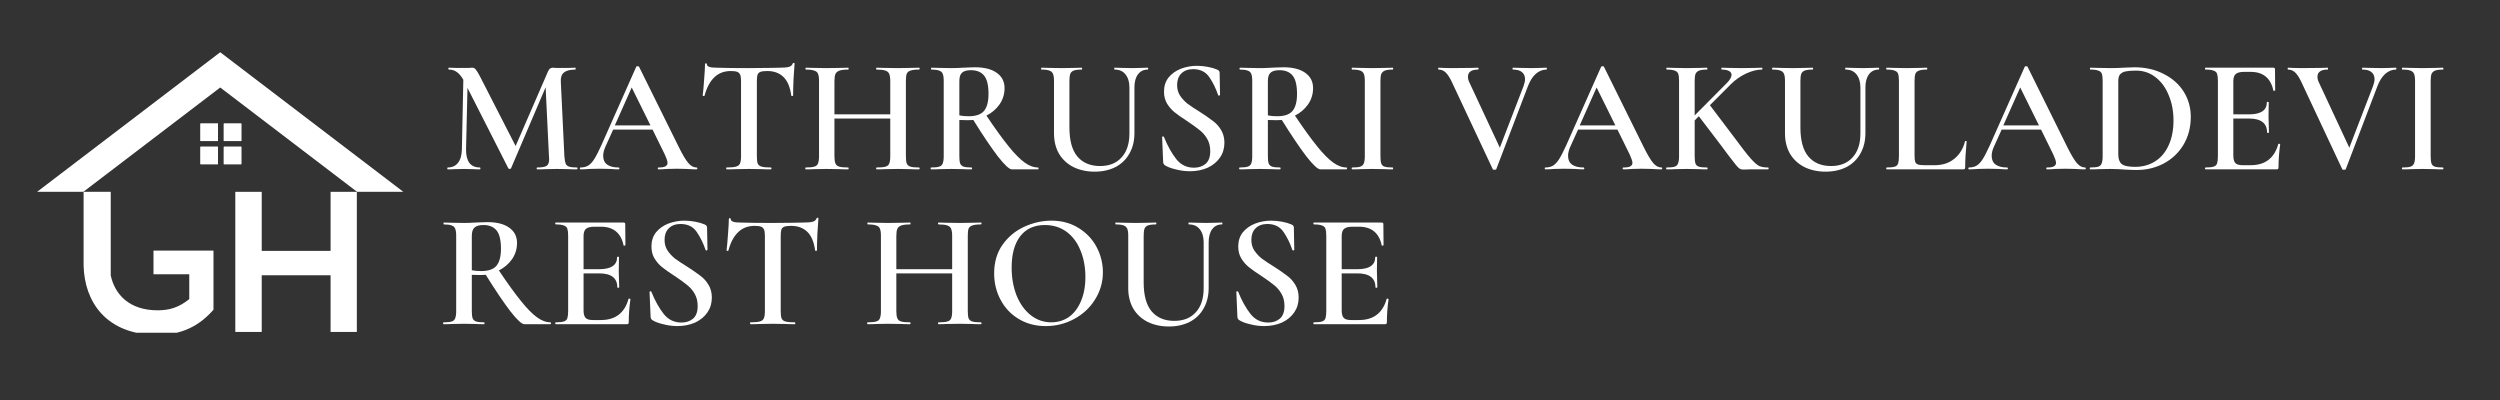 <svg xmlns="http://www.w3.org/2000/svg" xmlns:xlink="http://www.w3.org/1999/xlink" width="250" zoomAndPan="magnify" viewBox="0 0 187.5 30" height="40" preserveAspectRatio="xMidYMid meet" version="1.0"><rect x="0" y="0" width="187.5" height="30" fill="#333333" stroke="none"/><defs><g/><clipPath id="71856b63fc"><path d="M 2.781 3.906 L 30.363 3.906 L 30.363 15 L 2.781 15 Z M 2.781 3.906 " clip-rule="nonzero"/></clipPath><clipPath id="a78479e4a1"><path d="M 17 14 L 27 14 L 27 24.953 L 17 24.953 Z M 17 14 " clip-rule="nonzero"/></clipPath><clipPath id="6f3f33d0dc"><path d="M 6 14 L 17 14 L 17 24.953 L 6 24.953 Z M 6 14 " clip-rule="nonzero"/></clipPath></defs><g fill="#ffffff" fill-opacity="1"><g transform="translate(33.203, 12.702)"><g><path d="M 10.078 -0.141 C 10.098 -0.141 10.109 -0.113 10.109 -0.062 C 10.109 -0.02 10.098 0 10.078 0 C 9.805 0 9.594 -0.004 9.438 -0.016 L 8.547 -0.031 L 7.703 -0.016 C 7.555 -0.004 7.348 0 7.078 0 C 7.055 0 7.047 -0.02 7.047 -0.062 C 7.047 -0.113 7.055 -0.141 7.078 -0.141 C 7.43 -0.141 7.672 -0.18 7.797 -0.266 C 7.922 -0.348 7.984 -0.52 7.984 -0.781 L 7.969 -0.984 L 7.719 -6.156 L 5.125 -0.078 C 5.102 -0.047 5.07 -0.031 5.031 -0.031 C 4.988 -0.031 4.953 -0.047 4.922 -0.078 L 1.859 -6.109 L 1.75 -1.484 C 1.75 -1.047 1.832 -0.711 2 -0.484 C 2.176 -0.254 2.441 -0.141 2.797 -0.141 C 2.816 -0.141 2.828 -0.113 2.828 -0.062 C 2.828 -0.02 2.816 0 2.797 0 C 2.578 0 2.406 -0.004 2.281 -0.016 L 1.609 -0.031 L 0.891 -0.016 C 0.766 -0.004 0.594 0 0.375 0 C 0.352 0 0.344 -0.02 0.344 -0.062 C 0.344 -0.113 0.352 -0.141 0.375 -0.141 C 0.707 -0.141 0.961 -0.254 1.141 -0.484 C 1.328 -0.711 1.426 -1.047 1.438 -1.484 L 1.547 -6.719 C 1.398 -6.977 1.238 -7.172 1.062 -7.297 C 0.895 -7.422 0.695 -7.484 0.469 -7.484 C 0.438 -7.484 0.422 -7.504 0.422 -7.547 C 0.422 -7.598 0.438 -7.625 0.469 -7.625 L 0.984 -7.609 C 1.086 -7.609 1.227 -7.609 1.406 -7.609 L 1.984 -7.609 C 2.047 -7.617 2.125 -7.625 2.219 -7.625 C 2.32 -7.625 2.406 -7.582 2.469 -7.5 C 2.539 -7.426 2.645 -7.258 2.781 -7 L 5.469 -1.75 L 7.891 -7.328 C 7.941 -7.441 7.992 -7.52 8.047 -7.562 C 8.109 -7.602 8.18 -7.625 8.266 -7.625 C 8.316 -7.625 8.383 -7.617 8.469 -7.609 C 8.562 -7.609 8.676 -7.609 8.812 -7.609 L 9.469 -7.609 C 9.57 -7.617 9.734 -7.625 9.953 -7.625 C 9.961 -7.625 9.969 -7.598 9.969 -7.547 C 9.969 -7.504 9.961 -7.484 9.953 -7.484 C 9.555 -7.484 9.27 -7.41 9.094 -7.266 C 8.914 -7.117 8.836 -6.883 8.859 -6.562 L 9.125 -0.984 C 9.145 -0.734 9.176 -0.551 9.219 -0.438 C 9.27 -0.32 9.359 -0.242 9.484 -0.203 C 9.609 -0.16 9.805 -0.141 10.078 -0.141 Z M 10.078 -0.141 "/></g></g></g><g fill="#ffffff" fill-opacity="1"><g transform="translate(43.566, 12.702)"><g><path d="M 8.672 -0.141 C 8.711 -0.141 8.734 -0.113 8.734 -0.062 C 8.734 -0.02 8.711 0 8.672 0 C 8.516 0 8.27 -0.008 7.938 -0.031 C 7.594 -0.039 7.344 -0.047 7.188 -0.047 C 6.977 -0.047 6.738 -0.039 6.469 -0.031 C 6.188 -0.008 5.973 0 5.828 0 C 5.785 0 5.766 -0.02 5.766 -0.062 C 5.766 -0.113 5.785 -0.141 5.828 -0.141 C 6.055 -0.141 6.223 -0.164 6.328 -0.219 C 6.441 -0.281 6.5 -0.367 6.5 -0.484 C 6.5 -0.609 6.43 -0.816 6.297 -1.109 L 5.375 -2.984 L 2.422 -2.984 L 1.828 -1.672 C 1.723 -1.43 1.672 -1.211 1.672 -1.016 C 1.672 -0.723 1.77 -0.504 1.969 -0.359 C 2.176 -0.211 2.461 -0.141 2.828 -0.141 C 2.867 -0.141 2.891 -0.113 2.891 -0.062 C 2.891 -0.02 2.867 0 2.828 0 C 2.68 0 2.473 -0.008 2.203 -0.031 C 1.891 -0.039 1.617 -0.047 1.391 -0.047 C 1.172 -0.047 0.914 -0.039 0.625 -0.031 C 0.363 -0.008 0.145 0 -0.031 0 C -0.062 0 -0.078 -0.02 -0.078 -0.062 C -0.078 -0.113 -0.062 -0.141 -0.031 -0.141 C 0.195 -0.141 0.391 -0.188 0.547 -0.281 C 0.703 -0.375 0.852 -0.535 1 -0.766 C 1.145 -0.992 1.32 -1.336 1.531 -1.797 L 4.156 -7.703 C 4.164 -7.723 4.203 -7.734 4.266 -7.734 C 4.316 -7.734 4.348 -7.723 4.359 -7.703 L 7.344 -1.672 C 7.633 -1.086 7.875 -0.688 8.062 -0.469 C 8.25 -0.25 8.453 -0.141 8.672 -0.141 Z M 2.547 -3.297 L 5.219 -3.297 L 3.812 -6.141 Z M 2.547 -3.297 "/></g></g></g><g fill="#ffffff" fill-opacity="1"><g transform="translate(52.234, 12.702)"><g><path d="M 2.578 -7.375 C 2.078 -7.375 1.664 -7.219 1.344 -6.906 C 1.02 -6.602 0.773 -6.145 0.609 -5.531 C 0.609 -5.508 0.582 -5.5 0.531 -5.5 C 0.488 -5.5 0.469 -5.516 0.469 -5.547 C 0.508 -5.859 0.547 -6.266 0.578 -6.766 C 0.617 -7.266 0.641 -7.641 0.641 -7.891 C 0.641 -7.93 0.66 -7.953 0.703 -7.953 C 0.754 -7.953 0.781 -7.93 0.781 -7.891 C 0.781 -7.711 1.008 -7.625 1.469 -7.625 C 2.164 -7.602 2.984 -7.594 3.922 -7.594 C 4.398 -7.594 4.906 -7.598 5.438 -7.609 L 6.266 -7.625 C 6.578 -7.625 6.801 -7.645 6.938 -7.688 C 7.082 -7.727 7.176 -7.812 7.219 -7.938 C 7.227 -7.969 7.254 -7.984 7.297 -7.984 C 7.336 -7.984 7.359 -7.969 7.359 -7.938 C 7.336 -7.676 7.312 -7.289 7.281 -6.781 C 7.258 -6.27 7.25 -5.859 7.25 -5.547 C 7.25 -5.516 7.223 -5.5 7.172 -5.5 C 7.129 -5.5 7.109 -5.516 7.109 -5.547 C 7.023 -6.172 6.832 -6.629 6.531 -6.922 C 6.227 -7.223 5.82 -7.375 5.312 -7.375 C 5.082 -7.375 4.91 -7.352 4.797 -7.312 C 4.691 -7.27 4.617 -7.195 4.578 -7.094 C 4.547 -6.988 4.531 -6.828 4.531 -6.609 L 4.531 -0.984 C 4.531 -0.734 4.551 -0.551 4.594 -0.438 C 4.645 -0.32 4.742 -0.242 4.891 -0.203 C 5.035 -0.16 5.27 -0.141 5.594 -0.141 C 5.613 -0.141 5.625 -0.113 5.625 -0.062 C 5.625 -0.02 5.613 0 5.594 0 C 5.301 0 5.078 -0.004 4.922 -0.016 L 3.922 -0.031 L 2.969 -0.016 C 2.789 -0.004 2.551 0 2.25 0 C 2.238 0 2.234 -0.02 2.234 -0.062 C 2.234 -0.113 2.238 -0.141 2.25 -0.141 C 2.57 -0.141 2.805 -0.16 2.953 -0.203 C 3.109 -0.242 3.211 -0.32 3.266 -0.438 C 3.316 -0.562 3.344 -0.742 3.344 -0.984 L 3.344 -6.641 C 3.344 -6.848 3.32 -7 3.281 -7.094 C 3.238 -7.195 3.164 -7.27 3.062 -7.312 C 2.957 -7.352 2.797 -7.375 2.578 -7.375 Z M 2.578 -7.375 "/></g></g></g><g fill="#ffffff" fill-opacity="1"><g transform="translate(60.036, 12.702)"><g><path d="M 8.891 -0.141 C 8.922 -0.141 8.938 -0.113 8.938 -0.062 C 8.938 -0.02 8.922 0 8.891 0 C 8.617 0 8.395 -0.004 8.219 -0.016 L 7.328 -0.031 L 6.297 -0.016 C 6.148 -0.004 5.957 0 5.719 0 C 5.688 0 5.672 -0.02 5.672 -0.062 C 5.672 -0.113 5.688 -0.141 5.719 -0.141 C 6.02 -0.141 6.238 -0.16 6.375 -0.203 C 6.52 -0.242 6.613 -0.32 6.656 -0.438 C 6.707 -0.551 6.734 -0.734 6.734 -0.984 L 6.734 -3.812 L 2.547 -3.812 L 2.547 -0.984 C 2.547 -0.742 2.57 -0.562 2.625 -0.438 C 2.676 -0.32 2.77 -0.242 2.906 -0.203 C 3.051 -0.16 3.281 -0.141 3.594 -0.141 C 3.602 -0.141 3.609 -0.113 3.609 -0.062 C 3.609 -0.02 3.602 0 3.594 0 C 3.312 0 3.094 -0.004 2.938 -0.016 L 1.922 -0.031 L 1.031 -0.016 C 0.883 -0.004 0.672 0 0.391 0 C 0.367 0 0.359 -0.02 0.359 -0.062 C 0.359 -0.113 0.367 -0.141 0.391 -0.141 C 0.68 -0.141 0.895 -0.16 1.031 -0.203 C 1.176 -0.242 1.27 -0.32 1.312 -0.438 C 1.363 -0.562 1.391 -0.742 1.391 -0.984 L 1.391 -6.641 C 1.391 -6.879 1.363 -7.055 1.312 -7.172 C 1.27 -7.285 1.176 -7.363 1.031 -7.406 C 0.895 -7.457 0.688 -7.484 0.406 -7.484 C 0.383 -7.484 0.375 -7.504 0.375 -7.547 C 0.375 -7.598 0.383 -7.625 0.406 -7.625 L 1.047 -7.609 C 1.422 -7.598 1.711 -7.594 1.922 -7.594 C 2.211 -7.594 2.551 -7.598 2.938 -7.609 L 3.594 -7.625 C 3.602 -7.625 3.609 -7.598 3.609 -7.547 C 3.609 -7.504 3.602 -7.484 3.594 -7.484 C 3.289 -7.484 3.066 -7.457 2.922 -7.406 C 2.773 -7.352 2.676 -7.27 2.625 -7.156 C 2.57 -7.039 2.547 -6.859 2.547 -6.609 L 2.547 -4.125 L 6.734 -4.125 L 6.734 -6.609 C 6.734 -6.859 6.707 -7.039 6.656 -7.156 C 6.613 -7.27 6.52 -7.352 6.375 -7.406 C 6.227 -7.457 6.008 -7.484 5.719 -7.484 C 5.688 -7.484 5.672 -7.504 5.672 -7.547 C 5.672 -7.598 5.688 -7.625 5.719 -7.625 L 6.297 -7.609 C 6.68 -7.598 7.023 -7.594 7.328 -7.594 C 7.547 -7.594 7.844 -7.598 8.219 -7.609 L 8.891 -7.625 C 8.922 -7.625 8.938 -7.598 8.938 -7.547 C 8.938 -7.504 8.922 -7.484 8.891 -7.484 C 8.598 -7.484 8.383 -7.457 8.25 -7.406 C 8.113 -7.363 8.02 -7.285 7.969 -7.172 C 7.926 -7.055 7.906 -6.879 7.906 -6.641 L 7.906 -0.984 C 7.906 -0.742 7.926 -0.562 7.969 -0.438 C 8.02 -0.32 8.113 -0.242 8.25 -0.203 C 8.383 -0.16 8.598 -0.141 8.891 -0.141 Z M 8.891 -0.141 "/></g></g></g><g fill="#ffffff" fill-opacity="1"><g transform="translate(69.326, 12.702)"><g><path d="M 8.531 -0.141 C 8.551 -0.141 8.562 -0.113 8.562 -0.062 C 8.562 -0.02 8.551 0 8.531 0 L 6.562 0 C 6.375 0 6.023 -0.32 5.516 -0.969 C 5.016 -1.625 4.398 -2.535 3.672 -3.703 C 3.492 -3.691 3.359 -3.688 3.266 -3.688 C 3.078 -3.688 2.863 -3.691 2.625 -3.703 L 2.625 -0.984 C 2.625 -0.734 2.645 -0.551 2.688 -0.438 C 2.738 -0.32 2.828 -0.242 2.953 -0.203 C 3.078 -0.16 3.273 -0.141 3.547 -0.141 C 3.566 -0.141 3.578 -0.113 3.578 -0.062 C 3.578 -0.02 3.566 0 3.547 0 C 3.273 0 3.066 -0.004 2.922 -0.016 L 2.031 -0.031 L 1.141 -0.016 C 0.992 -0.004 0.785 0 0.516 0 C 0.484 0 0.469 -0.02 0.469 -0.062 C 0.469 -0.113 0.484 -0.141 0.516 -0.141 C 0.785 -0.141 0.984 -0.16 1.109 -0.203 C 1.242 -0.242 1.332 -0.32 1.375 -0.438 C 1.426 -0.562 1.453 -0.742 1.453 -0.984 L 1.453 -6.641 C 1.453 -6.879 1.426 -7.055 1.375 -7.172 C 1.332 -7.285 1.242 -7.363 1.109 -7.406 C 0.984 -7.457 0.789 -7.484 0.531 -7.484 C 0.508 -7.484 0.5 -7.504 0.5 -7.547 C 0.5 -7.598 0.508 -7.625 0.531 -7.625 L 1.156 -7.609 C 1.52 -7.598 1.812 -7.594 2.031 -7.594 C 2.289 -7.594 2.582 -7.602 2.906 -7.625 C 3.008 -7.633 3.133 -7.641 3.281 -7.641 C 3.438 -7.648 3.609 -7.656 3.797 -7.656 C 4.504 -7.656 5.051 -7.516 5.438 -7.234 C 5.82 -6.961 6.016 -6.582 6.016 -6.094 C 6.016 -5.645 5.891 -5.238 5.641 -4.875 C 5.391 -4.52 5.062 -4.238 4.656 -4.031 C 5.32 -3.039 5.879 -2.27 6.328 -1.719 C 6.773 -1.164 7.172 -0.766 7.516 -0.516 C 7.859 -0.266 8.195 -0.141 8.531 -0.141 Z M 2.625 -4.047 C 2.82 -4.004 3.055 -3.984 3.328 -3.984 C 3.859 -3.984 4.238 -4.113 4.469 -4.375 C 4.695 -4.645 4.812 -5.07 4.812 -5.656 C 4.812 -6.32 4.695 -6.785 4.469 -7.047 C 4.25 -7.305 3.926 -7.438 3.5 -7.438 C 3.188 -7.438 2.961 -7.375 2.828 -7.25 C 2.691 -7.133 2.625 -6.922 2.625 -6.609 Z M 2.625 -4.047 "/></g></g></g><g fill="#ffffff" fill-opacity="1"><g transform="translate(77.738, 12.702)"><g><path d="M 6.969 -6.141 C 6.969 -6.555 6.867 -6.883 6.672 -7.125 C 6.484 -7.363 6.211 -7.484 5.859 -7.484 C 5.836 -7.484 5.828 -7.504 5.828 -7.547 C 5.828 -7.598 5.836 -7.625 5.859 -7.625 L 6.422 -7.609 C 6.723 -7.598 6.969 -7.594 7.156 -7.594 C 7.301 -7.594 7.52 -7.598 7.812 -7.609 L 8.344 -7.625 C 8.363 -7.625 8.375 -7.598 8.375 -7.547 C 8.375 -7.504 8.363 -7.484 8.344 -7.484 C 8.031 -7.484 7.785 -7.363 7.609 -7.125 C 7.43 -6.883 7.344 -6.555 7.344 -6.141 L 7.344 -2.719 C 7.344 -2.133 7.219 -1.625 6.969 -1.188 C 6.727 -0.75 6.379 -0.41 5.922 -0.172 C 5.473 0.055 4.953 0.172 4.359 0.172 C 3.766 0.172 3.234 0.055 2.766 -0.172 C 2.305 -0.41 1.945 -0.742 1.688 -1.172 C 1.438 -1.609 1.312 -2.117 1.312 -2.703 L 1.312 -6.641 C 1.312 -6.879 1.285 -7.055 1.234 -7.172 C 1.18 -7.285 1.094 -7.363 0.969 -7.406 C 0.844 -7.457 0.645 -7.484 0.375 -7.484 C 0.352 -7.484 0.344 -7.504 0.344 -7.547 C 0.344 -7.598 0.352 -7.625 0.375 -7.625 L 1.016 -7.609 C 1.367 -7.598 1.656 -7.594 1.875 -7.594 C 2.125 -7.594 2.426 -7.598 2.781 -7.609 L 3.391 -7.625 C 3.41 -7.625 3.422 -7.598 3.422 -7.547 C 3.422 -7.504 3.41 -7.484 3.391 -7.484 C 3.117 -7.484 2.914 -7.457 2.781 -7.406 C 2.656 -7.352 2.57 -7.27 2.531 -7.156 C 2.488 -7.039 2.469 -6.859 2.469 -6.609 L 2.469 -3.141 C 2.469 -2.172 2.664 -1.445 3.062 -0.969 C 3.469 -0.488 4.035 -0.25 4.766 -0.25 C 5.453 -0.25 5.988 -0.461 6.375 -0.891 C 6.77 -1.316 6.969 -1.922 6.969 -2.703 Z M 6.969 -6.141 "/></g></g></g><g fill="#ffffff" fill-opacity="1"><g transform="translate(86.284, 12.702)"><g><path d="M 2 -6.328 C 2 -6.023 2.07 -5.758 2.219 -5.531 C 2.375 -5.301 2.562 -5.098 2.781 -4.922 C 3.008 -4.754 3.316 -4.551 3.703 -4.312 C 4.109 -4.051 4.43 -3.828 4.672 -3.641 C 4.922 -3.461 5.129 -3.234 5.297 -2.953 C 5.461 -2.68 5.547 -2.363 5.547 -2 C 5.547 -1.582 5.438 -1.211 5.219 -0.891 C 5 -0.566 4.691 -0.312 4.297 -0.125 C 3.898 0.051 3.453 0.141 2.953 0.141 C 2.609 0.141 2.254 0.094 1.891 0 C 1.535 -0.082 1.266 -0.188 1.078 -0.312 C 1.004 -0.363 0.961 -0.441 0.953 -0.547 L 0.875 -2.406 L 0.875 -2.422 C 0.875 -2.453 0.895 -2.469 0.938 -2.469 C 0.977 -2.477 1.004 -2.461 1.016 -2.422 C 1.285 -1.754 1.594 -1.203 1.938 -0.766 C 2.281 -0.336 2.723 -0.125 3.266 -0.125 C 3.609 -0.125 3.895 -0.219 4.125 -0.406 C 4.363 -0.602 4.484 -0.922 4.484 -1.359 C 4.484 -1.723 4.406 -2.035 4.25 -2.297 C 4.094 -2.566 3.895 -2.789 3.656 -2.969 C 3.426 -3.156 3.113 -3.379 2.719 -3.641 C 2.332 -3.891 2.031 -4.102 1.812 -4.281 C 1.594 -4.457 1.406 -4.672 1.25 -4.922 C 1.094 -5.18 1.016 -5.484 1.016 -5.828 C 1.016 -6.242 1.129 -6.598 1.359 -6.891 C 1.598 -7.18 1.906 -7.398 2.281 -7.547 C 2.664 -7.691 3.066 -7.766 3.484 -7.766 C 3.754 -7.766 4.023 -7.738 4.297 -7.688 C 4.578 -7.633 4.812 -7.566 5 -7.484 C 5.125 -7.43 5.188 -7.352 5.188 -7.25 L 5.219 -5.594 C 5.219 -5.562 5.195 -5.539 5.156 -5.531 C 5.113 -5.531 5.086 -5.539 5.078 -5.562 C 4.91 -6.062 4.691 -6.508 4.422 -6.906 C 4.148 -7.312 3.742 -7.516 3.203 -7.516 C 2.828 -7.516 2.531 -7.406 2.312 -7.188 C 2.102 -6.977 2 -6.691 2 -6.328 Z M 2 -6.328 "/></g></g></g><g fill="#ffffff" fill-opacity="1"><g transform="translate(92.465, 12.702)"><g><path d="M 8.531 -0.141 C 8.551 -0.141 8.562 -0.113 8.562 -0.062 C 8.562 -0.02 8.551 0 8.531 0 L 6.562 0 C 6.375 0 6.023 -0.32 5.516 -0.969 C 5.016 -1.625 4.398 -2.535 3.672 -3.703 C 3.492 -3.691 3.359 -3.688 3.266 -3.688 C 3.078 -3.688 2.863 -3.691 2.625 -3.703 L 2.625 -0.984 C 2.625 -0.734 2.645 -0.551 2.688 -0.438 C 2.738 -0.32 2.828 -0.242 2.953 -0.203 C 3.078 -0.16 3.273 -0.141 3.547 -0.141 C 3.566 -0.141 3.578 -0.113 3.578 -0.062 C 3.578 -0.02 3.566 0 3.547 0 C 3.273 0 3.066 -0.004 2.922 -0.016 L 2.031 -0.031 L 1.141 -0.016 C 0.992 -0.004 0.785 0 0.516 0 C 0.484 0 0.469 -0.02 0.469 -0.062 C 0.469 -0.113 0.484 -0.141 0.516 -0.141 C 0.785 -0.141 0.984 -0.16 1.109 -0.203 C 1.242 -0.242 1.332 -0.32 1.375 -0.438 C 1.426 -0.562 1.453 -0.742 1.453 -0.984 L 1.453 -6.641 C 1.453 -6.879 1.426 -7.055 1.375 -7.172 C 1.332 -7.285 1.242 -7.363 1.109 -7.406 C 0.984 -7.457 0.789 -7.484 0.531 -7.484 C 0.508 -7.484 0.5 -7.504 0.5 -7.547 C 0.5 -7.598 0.508 -7.625 0.531 -7.625 L 1.156 -7.609 C 1.52 -7.598 1.812 -7.594 2.031 -7.594 C 2.289 -7.594 2.582 -7.602 2.906 -7.625 C 3.008 -7.633 3.133 -7.641 3.281 -7.641 C 3.438 -7.648 3.609 -7.656 3.797 -7.656 C 4.504 -7.656 5.051 -7.516 5.438 -7.234 C 5.82 -6.961 6.016 -6.582 6.016 -6.094 C 6.016 -5.645 5.891 -5.238 5.641 -4.875 C 5.391 -4.52 5.062 -4.238 4.656 -4.031 C 5.32 -3.039 5.879 -2.27 6.328 -1.719 C 6.773 -1.164 7.172 -0.766 7.516 -0.516 C 7.859 -0.266 8.195 -0.141 8.531 -0.141 Z M 2.625 -4.047 C 2.82 -4.004 3.055 -3.984 3.328 -3.984 C 3.859 -3.984 4.238 -4.113 4.469 -4.375 C 4.695 -4.645 4.812 -5.07 4.812 -5.656 C 4.812 -6.32 4.695 -6.785 4.469 -7.047 C 4.25 -7.305 3.926 -7.438 3.5 -7.438 C 3.188 -7.438 2.961 -7.375 2.828 -7.25 C 2.691 -7.133 2.625 -6.922 2.625 -6.609 Z M 2.625 -4.047 "/></g></g></g><g fill="#ffffff" fill-opacity="1"><g transform="translate(100.877, 12.702)"><g><path d="M 2.656 -0.984 C 2.656 -0.734 2.676 -0.551 2.719 -0.438 C 2.758 -0.32 2.844 -0.242 2.969 -0.203 C 3.094 -0.16 3.297 -0.141 3.578 -0.141 C 3.598 -0.141 3.609 -0.113 3.609 -0.062 C 3.609 -0.02 3.598 0 3.578 0 C 3.316 0 3.109 -0.004 2.953 -0.016 L 2.047 -0.031 L 1.172 -0.016 C 1.016 -0.004 0.801 0 0.531 0 C 0.508 0 0.5 -0.02 0.5 -0.062 C 0.5 -0.113 0.508 -0.141 0.531 -0.141 C 0.812 -0.141 1.016 -0.16 1.141 -0.203 C 1.266 -0.242 1.352 -0.32 1.406 -0.438 C 1.457 -0.562 1.484 -0.742 1.484 -0.984 L 1.484 -6.641 C 1.484 -6.879 1.457 -7.055 1.406 -7.172 C 1.352 -7.285 1.266 -7.363 1.141 -7.406 C 1.016 -7.457 0.812 -7.484 0.531 -7.484 C 0.508 -7.484 0.5 -7.504 0.5 -7.547 C 0.5 -7.598 0.508 -7.625 0.531 -7.625 L 1.172 -7.609 C 1.523 -7.598 1.816 -7.594 2.047 -7.594 C 2.297 -7.594 2.602 -7.598 2.969 -7.609 L 3.578 -7.625 C 3.598 -7.625 3.609 -7.598 3.609 -7.547 C 3.609 -7.504 3.598 -7.484 3.578 -7.484 C 3.305 -7.484 3.109 -7.457 2.984 -7.406 C 2.859 -7.352 2.77 -7.27 2.719 -7.156 C 2.676 -7.039 2.656 -6.859 2.656 -6.609 Z M 2.656 -0.984 "/></g></g></g><g fill="#ffffff" fill-opacity="1"><g transform="translate(105.01, 12.702)"><g/></g></g><g fill="#ffffff" fill-opacity="1"><g transform="translate(107.862, 12.702)"><g><path d="M 8.125 -7.625 C 8.145 -7.625 8.156 -7.598 8.156 -7.547 C 8.156 -7.504 8.145 -7.484 8.125 -7.484 C 7.832 -7.484 7.562 -7.375 7.312 -7.156 C 7.07 -6.938 6.875 -6.617 6.719 -6.203 L 4.359 -0.016 C 4.348 0.016 4.301 0.031 4.219 0.031 C 4.133 0.031 4.094 0.016 4.094 -0.016 L 1 -6.609 C 0.852 -6.91 0.707 -7.129 0.562 -7.266 C 0.414 -7.41 0.238 -7.484 0.031 -7.484 C 0.008 -7.484 0 -7.504 0 -7.547 C 0 -7.598 0.008 -7.625 0.031 -7.625 L 0.359 -7.609 C 0.535 -7.598 0.738 -7.594 0.969 -7.594 C 1.531 -7.594 2.039 -7.598 2.5 -7.609 C 2.633 -7.617 2.801 -7.625 3 -7.625 C 3.02 -7.625 3.031 -7.598 3.031 -7.547 C 3.031 -7.504 3.02 -7.484 3 -7.484 C 2.488 -7.484 2.234 -7.301 2.234 -6.938 C 2.234 -6.801 2.273 -6.648 2.359 -6.484 L 4.625 -1.625 L 6.406 -6.25 C 6.477 -6.445 6.516 -6.617 6.516 -6.766 C 6.516 -6.992 6.438 -7.172 6.281 -7.297 C 6.133 -7.422 5.91 -7.484 5.609 -7.484 C 5.586 -7.484 5.578 -7.504 5.578 -7.547 C 5.578 -7.598 5.586 -7.625 5.609 -7.625 L 6.203 -7.609 C 6.504 -7.598 6.785 -7.594 7.047 -7.594 C 7.203 -7.594 7.395 -7.598 7.625 -7.609 Z M 8.125 -7.625 "/></g></g></g><g fill="#ffffff" fill-opacity="1"><g transform="translate(115.933, 12.702)"><g><path d="M 8.672 -0.141 C 8.711 -0.141 8.734 -0.113 8.734 -0.062 C 8.734 -0.02 8.711 0 8.672 0 C 8.516 0 8.27 -0.008 7.938 -0.031 C 7.594 -0.039 7.344 -0.047 7.188 -0.047 C 6.977 -0.047 6.738 -0.039 6.469 -0.031 C 6.188 -0.008 5.973 0 5.828 0 C 5.785 0 5.766 -0.02 5.766 -0.062 C 5.766 -0.113 5.785 -0.141 5.828 -0.141 C 6.055 -0.141 6.223 -0.164 6.328 -0.219 C 6.441 -0.281 6.5 -0.367 6.5 -0.484 C 6.5 -0.609 6.43 -0.816 6.297 -1.109 L 5.375 -2.984 L 2.422 -2.984 L 1.828 -1.672 C 1.723 -1.43 1.672 -1.211 1.672 -1.016 C 1.672 -0.723 1.77 -0.504 1.969 -0.359 C 2.176 -0.211 2.461 -0.141 2.828 -0.141 C 2.867 -0.141 2.891 -0.113 2.891 -0.062 C 2.891 -0.02 2.867 0 2.828 0 C 2.68 0 2.473 -0.008 2.203 -0.031 C 1.891 -0.039 1.617 -0.047 1.391 -0.047 C 1.172 -0.047 0.914 -0.039 0.625 -0.031 C 0.363 -0.008 0.145 0 -0.031 0 C -0.062 0 -0.078 -0.02 -0.078 -0.062 C -0.078 -0.113 -0.062 -0.141 -0.031 -0.141 C 0.195 -0.141 0.391 -0.188 0.547 -0.281 C 0.703 -0.375 0.852 -0.535 1 -0.766 C 1.145 -0.992 1.32 -1.336 1.531 -1.797 L 4.156 -7.703 C 4.164 -7.723 4.203 -7.734 4.266 -7.734 C 4.316 -7.734 4.348 -7.723 4.359 -7.703 L 7.344 -1.672 C 7.633 -1.086 7.875 -0.688 8.062 -0.469 C 8.25 -0.25 8.453 -0.141 8.672 -0.141 Z M 2.547 -3.297 L 5.219 -3.297 L 3.812 -6.141 Z M 2.547 -3.297 "/></g></g></g><g fill="#ffffff" fill-opacity="1"><g transform="translate(124.601, 12.702)"><g><path d="M 8 -0.141 C 8.031 -0.141 8.047 -0.113 8.047 -0.062 C 8.047 -0.02 8.031 0 8 0 L 6.641 0 L 6.156 0.016 C 6.039 0.016 5.941 -0.008 5.859 -0.062 C 5.785 -0.113 5.695 -0.203 5.594 -0.328 C 5.488 -0.461 5.289 -0.719 5 -1.094 L 4.5 -1.766 L 2.812 -3.984 L 2.5 -3.672 L 2.5 -0.984 C 2.5 -0.734 2.52 -0.551 2.562 -0.438 C 2.602 -0.32 2.688 -0.242 2.812 -0.203 C 2.938 -0.16 3.141 -0.141 3.422 -0.141 C 3.453 -0.141 3.469 -0.113 3.469 -0.062 C 3.469 -0.02 3.453 0 3.422 0 C 3.16 0 2.953 -0.004 2.797 -0.016 L 1.906 -0.031 L 1.031 -0.016 C 0.883 -0.004 0.672 0 0.391 0 C 0.367 0 0.359 -0.02 0.359 -0.062 C 0.359 -0.113 0.367 -0.141 0.391 -0.141 C 0.672 -0.141 0.875 -0.16 1 -0.203 C 1.125 -0.242 1.207 -0.32 1.25 -0.438 C 1.301 -0.562 1.328 -0.742 1.328 -0.984 L 1.328 -6.641 C 1.328 -6.879 1.305 -7.055 1.266 -7.172 C 1.223 -7.285 1.133 -7.363 1 -7.406 C 0.875 -7.457 0.676 -7.484 0.406 -7.484 C 0.383 -7.484 0.375 -7.504 0.375 -7.547 C 0.375 -7.598 0.383 -7.625 0.406 -7.625 L 1.047 -7.609 C 1.41 -7.598 1.695 -7.594 1.906 -7.594 C 2.145 -7.594 2.445 -7.598 2.812 -7.609 L 3.422 -7.625 C 3.441 -7.625 3.453 -7.598 3.453 -7.547 C 3.453 -7.504 3.441 -7.484 3.422 -7.484 C 3.148 -7.484 2.953 -7.457 2.828 -7.406 C 2.703 -7.352 2.613 -7.27 2.562 -7.156 C 2.52 -7.039 2.5 -6.859 2.5 -6.609 L 2.5 -4.047 L 4.891 -6.453 C 5.141 -6.703 5.266 -6.914 5.266 -7.094 C 5.266 -7.207 5.203 -7.301 5.078 -7.375 C 4.953 -7.445 4.77 -7.484 4.531 -7.484 C 4.508 -7.484 4.5 -7.504 4.5 -7.547 C 4.5 -7.598 4.508 -7.625 4.531 -7.625 L 5.078 -7.609 C 5.43 -7.598 5.754 -7.594 6.047 -7.594 C 6.367 -7.594 6.691 -7.598 7.016 -7.609 L 7.547 -7.625 C 7.566 -7.625 7.578 -7.598 7.578 -7.547 C 7.578 -7.504 7.566 -7.484 7.547 -7.484 C 7.18 -7.484 6.785 -7.383 6.359 -7.188 C 5.93 -6.988 5.547 -6.719 5.203 -6.375 L 3.641 -4.812 L 5.438 -2.438 C 5.988 -1.688 6.406 -1.148 6.688 -0.828 C 6.969 -0.516 7.188 -0.32 7.344 -0.25 C 7.508 -0.176 7.727 -0.141 8 -0.141 Z M 8 -0.141 "/></g></g></g><g fill="#ffffff" fill-opacity="1"><g transform="translate(132.562, 12.702)"><g><path d="M 6.969 -6.141 C 6.969 -6.555 6.867 -6.883 6.672 -7.125 C 6.484 -7.363 6.211 -7.484 5.859 -7.484 C 5.836 -7.484 5.828 -7.504 5.828 -7.547 C 5.828 -7.598 5.836 -7.625 5.859 -7.625 L 6.422 -7.609 C 6.723 -7.598 6.969 -7.594 7.156 -7.594 C 7.301 -7.594 7.52 -7.598 7.812 -7.609 L 8.344 -7.625 C 8.363 -7.625 8.375 -7.598 8.375 -7.547 C 8.375 -7.504 8.363 -7.484 8.344 -7.484 C 8.031 -7.484 7.785 -7.363 7.609 -7.125 C 7.43 -6.883 7.344 -6.555 7.344 -6.141 L 7.344 -2.719 C 7.344 -2.133 7.219 -1.625 6.969 -1.188 C 6.727 -0.75 6.379 -0.41 5.922 -0.172 C 5.473 0.055 4.953 0.172 4.359 0.172 C 3.766 0.172 3.234 0.055 2.766 -0.172 C 2.305 -0.41 1.945 -0.742 1.688 -1.172 C 1.438 -1.609 1.312 -2.117 1.312 -2.703 L 1.312 -6.641 C 1.312 -6.879 1.285 -7.055 1.234 -7.172 C 1.18 -7.285 1.094 -7.363 0.969 -7.406 C 0.844 -7.457 0.645 -7.484 0.375 -7.484 C 0.352 -7.484 0.344 -7.504 0.344 -7.547 C 0.344 -7.598 0.352 -7.625 0.375 -7.625 L 1.016 -7.609 C 1.367 -7.598 1.656 -7.594 1.875 -7.594 C 2.125 -7.594 2.426 -7.598 2.781 -7.609 L 3.391 -7.625 C 3.41 -7.625 3.422 -7.598 3.422 -7.547 C 3.422 -7.504 3.41 -7.484 3.391 -7.484 C 3.117 -7.484 2.914 -7.457 2.781 -7.406 C 2.656 -7.352 2.57 -7.27 2.531 -7.156 C 2.488 -7.039 2.469 -6.859 2.469 -6.609 L 2.469 -3.141 C 2.469 -2.172 2.664 -1.445 3.062 -0.969 C 3.469 -0.488 4.035 -0.25 4.766 -0.25 C 5.453 -0.25 5.988 -0.461 6.375 -0.891 C 6.77 -1.316 6.969 -1.922 6.969 -2.703 Z M 6.969 -6.141 "/></g></g></g><g fill="#ffffff" fill-opacity="1"><g transform="translate(141.108, 12.702)"><g><path d="M 2.484 -1.031 C 2.484 -0.812 2.5 -0.656 2.531 -0.562 C 2.57 -0.469 2.645 -0.398 2.75 -0.359 C 2.863 -0.328 3.035 -0.312 3.266 -0.312 L 4 -0.312 C 4.582 -0.312 5.07 -0.473 5.469 -0.797 C 5.863 -1.117 6.129 -1.551 6.266 -2.094 C 6.266 -2.125 6.285 -2.133 6.328 -2.125 C 6.367 -2.125 6.391 -2.113 6.391 -2.094 C 6.316 -1.32 6.281 -0.688 6.281 -0.188 C 6.281 -0.113 6.27 -0.062 6.25 -0.031 C 6.227 -0.008 6.18 0 6.109 0 L 0.391 0 C 0.367 0 0.359 -0.02 0.359 -0.062 C 0.359 -0.113 0.367 -0.141 0.391 -0.141 C 0.672 -0.141 0.875 -0.16 1 -0.203 C 1.125 -0.242 1.207 -0.32 1.25 -0.438 C 1.289 -0.562 1.312 -0.742 1.312 -0.984 L 1.312 -6.641 C 1.312 -6.879 1.289 -7.055 1.25 -7.172 C 1.207 -7.285 1.117 -7.363 0.984 -7.406 C 0.859 -7.457 0.66 -7.484 0.391 -7.484 C 0.367 -7.484 0.359 -7.504 0.359 -7.547 C 0.359 -7.598 0.367 -7.625 0.391 -7.625 L 1.016 -7.609 C 1.367 -7.598 1.66 -7.594 1.891 -7.594 C 2.129 -7.594 2.43 -7.598 2.797 -7.609 L 3.406 -7.625 C 3.426 -7.625 3.438 -7.598 3.438 -7.547 C 3.438 -7.504 3.426 -7.484 3.406 -7.484 C 3.133 -7.484 2.938 -7.457 2.812 -7.406 C 2.688 -7.363 2.598 -7.285 2.547 -7.172 C 2.504 -7.055 2.484 -6.875 2.484 -6.625 Z M 2.484 -1.031 "/></g></g></g><g fill="#ffffff" fill-opacity="1"><g transform="translate(147.703, 12.702)"><g><path d="M 8.672 -0.141 C 8.711 -0.141 8.734 -0.113 8.734 -0.062 C 8.734 -0.02 8.711 0 8.672 0 C 8.516 0 8.27 -0.008 7.938 -0.031 C 7.594 -0.039 7.344 -0.047 7.188 -0.047 C 6.977 -0.047 6.738 -0.039 6.469 -0.031 C 6.188 -0.008 5.973 0 5.828 0 C 5.785 0 5.766 -0.02 5.766 -0.062 C 5.766 -0.113 5.785 -0.141 5.828 -0.141 C 6.055 -0.141 6.223 -0.164 6.328 -0.219 C 6.441 -0.281 6.5 -0.367 6.5 -0.484 C 6.5 -0.609 6.43 -0.816 6.297 -1.109 L 5.375 -2.984 L 2.422 -2.984 L 1.828 -1.672 C 1.723 -1.43 1.672 -1.211 1.672 -1.016 C 1.672 -0.723 1.77 -0.504 1.969 -0.359 C 2.176 -0.211 2.461 -0.141 2.828 -0.141 C 2.867 -0.141 2.891 -0.113 2.891 -0.062 C 2.891 -0.02 2.867 0 2.828 0 C 2.68 0 2.473 -0.008 2.203 -0.031 C 1.891 -0.039 1.617 -0.047 1.391 -0.047 C 1.172 -0.047 0.914 -0.039 0.625 -0.031 C 0.363 -0.008 0.145 0 -0.031 0 C -0.062 0 -0.078 -0.02 -0.078 -0.062 C -0.078 -0.113 -0.062 -0.141 -0.031 -0.141 C 0.195 -0.141 0.391 -0.188 0.547 -0.281 C 0.703 -0.375 0.852 -0.535 1 -0.766 C 1.145 -0.992 1.32 -1.336 1.531 -1.797 L 4.156 -7.703 C 4.164 -7.723 4.203 -7.734 4.266 -7.734 C 4.316 -7.734 4.348 -7.723 4.359 -7.703 L 7.344 -1.672 C 7.633 -1.086 7.875 -0.688 8.062 -0.469 C 8.25 -0.25 8.453 -0.141 8.672 -0.141 Z M 2.547 -3.297 L 5.219 -3.297 L 3.812 -6.141 Z M 2.547 -3.297 "/></g></g></g><g fill="#ffffff" fill-opacity="1"><g transform="translate(156.371, 12.702)"><g><path d="M 3.875 0.047 C 3.625 0.047 3.332 0.035 3 0.016 C 2.875 0.004 2.719 -0.004 2.531 -0.016 C 2.344 -0.023 2.133 -0.031 1.906 -0.031 L 1.031 -0.016 C 0.883 -0.004 0.672 0 0.391 0 C 0.367 0 0.359 -0.02 0.359 -0.062 C 0.359 -0.113 0.367 -0.141 0.391 -0.141 C 0.672 -0.141 0.875 -0.16 1 -0.203 C 1.125 -0.242 1.207 -0.32 1.25 -0.438 C 1.301 -0.562 1.328 -0.742 1.328 -0.984 L 1.328 -6.641 C 1.328 -6.879 1.305 -7.055 1.266 -7.172 C 1.223 -7.285 1.133 -7.363 1 -7.406 C 0.875 -7.457 0.676 -7.484 0.406 -7.484 C 0.383 -7.484 0.375 -7.504 0.375 -7.547 C 0.375 -7.598 0.383 -7.625 0.406 -7.625 L 1.047 -7.609 C 1.41 -7.598 1.695 -7.594 1.906 -7.594 C 2.227 -7.594 2.555 -7.602 2.891 -7.625 C 3.297 -7.645 3.566 -7.656 3.703 -7.656 C 4.535 -7.656 5.27 -7.488 5.906 -7.156 C 6.551 -6.832 7.051 -6.391 7.406 -5.828 C 7.758 -5.266 7.938 -4.633 7.938 -3.938 C 7.938 -3.156 7.754 -2.457 7.391 -1.844 C 7.023 -1.238 6.531 -0.77 5.906 -0.438 C 5.289 -0.113 4.613 0.047 3.875 0.047 Z M 3.766 -0.188 C 4.316 -0.188 4.812 -0.32 5.25 -0.594 C 5.688 -0.863 6.023 -1.258 6.266 -1.781 C 6.516 -2.312 6.641 -2.941 6.641 -3.672 C 6.641 -4.367 6.52 -5 6.281 -5.562 C 6.051 -6.133 5.723 -6.582 5.297 -6.906 C 4.879 -7.238 4.391 -7.406 3.828 -7.406 C 3.484 -7.406 3.219 -7.383 3.031 -7.344 C 2.852 -7.301 2.719 -7.223 2.625 -7.109 C 2.539 -7.004 2.5 -6.836 2.5 -6.609 L 2.5 -1.125 C 2.5 -0.789 2.582 -0.551 2.75 -0.406 C 2.926 -0.258 3.266 -0.188 3.766 -0.188 Z M 3.766 -0.188 "/></g></g></g><g fill="#ffffff" fill-opacity="1"><g transform="translate(164.905, 12.702)"><g><path d="M 5.969 -1.906 C 5.969 -1.914 5.984 -1.922 6.016 -1.922 C 6.035 -1.922 6.055 -1.914 6.078 -1.906 C 6.098 -1.895 6.109 -1.883 6.109 -1.875 C 6.023 -1.258 5.984 -0.695 5.984 -0.188 C 5.984 -0.113 5.973 -0.062 5.953 -0.031 C 5.93 -0.008 5.883 0 5.812 0 L 0.516 0 C 0.484 0 0.469 -0.02 0.469 -0.062 C 0.469 -0.113 0.484 -0.141 0.516 -0.141 C 0.785 -0.141 0.984 -0.16 1.109 -0.203 C 1.242 -0.242 1.332 -0.32 1.375 -0.438 C 1.414 -0.562 1.438 -0.742 1.438 -0.984 L 1.438 -6.641 C 1.438 -6.879 1.414 -7.055 1.375 -7.172 C 1.332 -7.285 1.242 -7.363 1.109 -7.406 C 0.984 -7.457 0.785 -7.484 0.516 -7.484 C 0.484 -7.484 0.469 -7.504 0.469 -7.547 C 0.469 -7.598 0.484 -7.625 0.516 -7.625 L 5.594 -7.625 C 5.676 -7.625 5.719 -7.586 5.719 -7.516 L 5.734 -5.938 C 5.734 -5.914 5.707 -5.898 5.656 -5.891 C 5.613 -5.879 5.594 -5.891 5.594 -5.922 C 5.395 -6.848 4.828 -7.312 3.891 -7.312 L 3.406 -7.312 C 3.113 -7.312 2.906 -7.258 2.781 -7.156 C 2.656 -7.051 2.594 -6.867 2.594 -6.609 L 2.594 -4.125 L 3.766 -4.125 C 4.66 -4.125 5.109 -4.426 5.109 -5.031 C 5.109 -5.051 5.129 -5.062 5.172 -5.062 C 5.223 -5.062 5.25 -5.051 5.25 -5.031 L 5.234 -3.969 L 5.25 -3.391 C 5.258 -3.129 5.266 -2.922 5.266 -2.766 C 5.266 -2.742 5.238 -2.734 5.188 -2.734 C 5.145 -2.734 5.125 -2.742 5.125 -2.766 C 5.125 -3.461 4.672 -3.812 3.766 -3.812 L 2.594 -3.812 L 2.594 -1.031 C 2.594 -0.77 2.645 -0.582 2.75 -0.469 C 2.852 -0.363 3.035 -0.312 3.297 -0.312 L 3.891 -0.312 C 4.984 -0.312 5.676 -0.844 5.969 -1.906 Z M 5.969 -1.906 "/></g></g></g><g fill="#ffffff" fill-opacity="1"><g transform="translate(171.574, 12.702)"><g><path d="M 8.125 -7.625 C 8.145 -7.625 8.156 -7.598 8.156 -7.547 C 8.156 -7.504 8.145 -7.484 8.125 -7.484 C 7.832 -7.484 7.562 -7.375 7.312 -7.156 C 7.07 -6.938 6.875 -6.617 6.719 -6.203 L 4.359 -0.016 C 4.348 0.016 4.301 0.031 4.219 0.031 C 4.133 0.031 4.094 0.016 4.094 -0.016 L 1 -6.609 C 0.852 -6.91 0.707 -7.129 0.562 -7.266 C 0.414 -7.41 0.238 -7.484 0.031 -7.484 C 0.008 -7.484 0 -7.504 0 -7.547 C 0 -7.598 0.008 -7.625 0.031 -7.625 L 0.359 -7.609 C 0.535 -7.598 0.738 -7.594 0.969 -7.594 C 1.531 -7.594 2.039 -7.598 2.5 -7.609 C 2.633 -7.617 2.801 -7.625 3 -7.625 C 3.02 -7.625 3.031 -7.598 3.031 -7.547 C 3.031 -7.504 3.02 -7.484 3 -7.484 C 2.488 -7.484 2.234 -7.301 2.234 -6.938 C 2.234 -6.801 2.273 -6.648 2.359 -6.484 L 4.625 -1.625 L 6.406 -6.25 C 6.477 -6.445 6.516 -6.617 6.516 -6.766 C 6.516 -6.992 6.438 -7.172 6.281 -7.297 C 6.133 -7.422 5.91 -7.484 5.609 -7.484 C 5.586 -7.484 5.578 -7.504 5.578 -7.547 C 5.578 -7.598 5.586 -7.625 5.609 -7.625 L 6.203 -7.609 C 6.504 -7.598 6.785 -7.594 7.047 -7.594 C 7.203 -7.594 7.395 -7.598 7.625 -7.609 Z M 8.125 -7.625 "/></g></g></g><g fill="#ffffff" fill-opacity="1"><g transform="translate(179.645, 12.702)"><g><path d="M 2.656 -0.984 C 2.656 -0.734 2.676 -0.551 2.719 -0.438 C 2.758 -0.32 2.844 -0.242 2.969 -0.203 C 3.094 -0.16 3.297 -0.141 3.578 -0.141 C 3.598 -0.141 3.609 -0.113 3.609 -0.062 C 3.609 -0.02 3.598 0 3.578 0 C 3.316 0 3.109 -0.004 2.953 -0.016 L 2.047 -0.031 L 1.172 -0.016 C 1.016 -0.004 0.801 0 0.531 0 C 0.508 0 0.5 -0.02 0.5 -0.062 C 0.5 -0.113 0.508 -0.141 0.531 -0.141 C 0.812 -0.141 1.016 -0.16 1.141 -0.203 C 1.266 -0.242 1.352 -0.32 1.406 -0.438 C 1.457 -0.562 1.484 -0.742 1.484 -0.984 L 1.484 -6.641 C 1.484 -6.879 1.457 -7.055 1.406 -7.172 C 1.352 -7.285 1.266 -7.363 1.141 -7.406 C 1.016 -7.457 0.812 -7.484 0.531 -7.484 C 0.508 -7.484 0.5 -7.504 0.5 -7.547 C 0.5 -7.598 0.508 -7.625 0.531 -7.625 L 1.172 -7.609 C 1.523 -7.598 1.816 -7.594 2.047 -7.594 C 2.297 -7.594 2.602 -7.598 2.969 -7.609 L 3.578 -7.625 C 3.598 -7.625 3.609 -7.598 3.609 -7.547 C 3.609 -7.504 3.598 -7.484 3.578 -7.484 C 3.305 -7.484 3.109 -7.457 2.984 -7.406 C 2.859 -7.352 2.77 -7.27 2.719 -7.156 C 2.676 -7.039 2.656 -6.859 2.656 -6.609 Z M 2.656 -0.984 "/></g></g></g><g clip-path="url(#71856b63fc)"><path fill="#ffffff" d="M 16.516 6.562 L 26.781 14.387 L 30.25 14.387 L 16.516 3.918 L 2.781 14.387 L 6.25 14.387 Z M 16.516 6.562 " fill-opacity="1" fill-rule="nonzero"/></g><g clip-path="url(#a78479e4a1)"><path fill="#ffffff" d="M 24.793 14.387 L 24.793 18.816 L 19.629 18.816 L 19.629 14.387 L 17.648 14.387 L 17.648 24.895 L 19.629 24.895 L 19.629 20.645 L 24.793 20.645 L 24.793 24.895 L 26.762 24.895 L 26.762 14.387 Z M 24.793 14.387 " fill-opacity="1" fill-rule="nonzero"/></g><g clip-path="url(#6f3f33d0dc)"><path fill="#ffffff" d="M 11.512 20.57 L 14.195 20.57 L 14.195 22.434 C 13.371 23.094 12.652 23.273 11.824 23.273 C 9.668 23.273 8.605 22.055 8.305 20.656 L 8.305 14.387 L 6.27 14.387 L 6.27 19.668 C 6.27 19.699 6.27 19.73 6.27 19.762 C 6.27 19.793 6.27 19.824 6.27 19.855 L 6.27 19.91 C 6.328 22.613 7.945 25.117 11.824 25.117 C 13.668 25.117 14.977 24.414 16.012 23.227 L 16.012 18.797 L 11.512 18.797 Z M 11.512 20.57 " fill-opacity="1" fill-rule="nonzero"/></g><path fill="#ffffff" d="M 15.035 9.266 L 16.348 9.266 L 16.348 10.578 L 15.035 10.578 Z M 15.035 9.266 " fill-opacity="1" fill-rule="nonzero"/><path fill="#ffffff" d="M 16.785 9.266 L 18.098 9.266 L 18.098 10.578 L 16.785 10.578 Z M 16.785 9.266 " fill-opacity="1" fill-rule="nonzero"/><path fill="#ffffff" d="M 15.035 9.266 L 16.348 9.266 L 16.348 10.578 L 15.035 10.578 Z M 15.035 9.266 " fill-opacity="1" fill-rule="nonzero"/><path fill="#ffffff" d="M 16.785 9.266 L 18.098 9.266 L 18.098 10.578 L 16.785 10.578 Z M 16.785 9.266 " fill-opacity="1" fill-rule="nonzero"/><path fill="#ffffff" d="M 15.035 11.004 L 16.348 11.004 L 16.348 12.316 L 15.035 12.316 Z M 15.035 11.004 " fill-opacity="1" fill-rule="nonzero"/><path fill="#ffffff" d="M 16.785 11.004 L 18.098 11.004 L 18.098 12.316 L 16.785 12.316 Z M 16.785 11.004 " fill-opacity="1" fill-rule="nonzero"/><path fill="#ffffff" d="M 15.035 11.004 L 16.348 11.004 L 16.348 12.316 L 15.035 12.316 Z M 15.035 11.004 " fill-opacity="1" fill-rule="nonzero"/><path fill="#ffffff" d="M 16.785 11.004 L 18.098 11.004 L 18.098 12.316 L 16.785 12.316 Z M 16.785 11.004 " fill-opacity="1" fill-rule="nonzero"/><g fill="#ffffff" fill-opacity="1"><g transform="translate(32.761, 24.315)"><g><path d="M 8.531 -0.141 C 8.551 -0.141 8.562 -0.113 8.562 -0.062 C 8.562 -0.02 8.551 0 8.531 0 L 6.562 0 C 6.375 0 6.023 -0.32 5.516 -0.969 C 5.016 -1.625 4.398 -2.535 3.672 -3.703 C 3.492 -3.691 3.359 -3.688 3.266 -3.688 C 3.078 -3.688 2.863 -3.691 2.625 -3.703 L 2.625 -0.984 C 2.625 -0.734 2.645 -0.551 2.688 -0.438 C 2.738 -0.32 2.828 -0.242 2.953 -0.203 C 3.078 -0.16 3.273 -0.141 3.547 -0.141 C 3.566 -0.141 3.578 -0.113 3.578 -0.062 C 3.578 -0.02 3.566 0 3.547 0 C 3.273 0 3.066 -0.004 2.922 -0.016 L 2.031 -0.031 L 1.141 -0.016 C 0.992 -0.004 0.785 0 0.516 0 C 0.484 0 0.469 -0.02 0.469 -0.062 C 0.469 -0.113 0.484 -0.141 0.516 -0.141 C 0.785 -0.141 0.984 -0.16 1.109 -0.203 C 1.242 -0.242 1.332 -0.32 1.375 -0.438 C 1.426 -0.562 1.453 -0.742 1.453 -0.984 L 1.453 -6.641 C 1.453 -6.879 1.426 -7.055 1.375 -7.172 C 1.332 -7.285 1.242 -7.363 1.109 -7.406 C 0.984 -7.457 0.789 -7.484 0.531 -7.484 C 0.508 -7.484 0.5 -7.504 0.5 -7.547 C 0.5 -7.598 0.508 -7.625 0.531 -7.625 L 1.156 -7.609 C 1.52 -7.598 1.812 -7.594 2.031 -7.594 C 2.289 -7.594 2.582 -7.602 2.906 -7.625 C 3.008 -7.633 3.133 -7.641 3.281 -7.641 C 3.438 -7.648 3.609 -7.656 3.797 -7.656 C 4.504 -7.656 5.051 -7.516 5.438 -7.234 C 5.82 -6.961 6.016 -6.582 6.016 -6.094 C 6.016 -5.645 5.891 -5.238 5.641 -4.875 C 5.391 -4.52 5.062 -4.238 4.656 -4.031 C 5.32 -3.039 5.879 -2.27 6.328 -1.719 C 6.773 -1.164 7.172 -0.766 7.516 -0.516 C 7.859 -0.266 8.195 -0.141 8.531 -0.141 Z M 2.625 -4.047 C 2.82 -4.004 3.055 -3.984 3.328 -3.984 C 3.859 -3.984 4.238 -4.113 4.469 -4.375 C 4.695 -4.645 4.812 -5.07 4.812 -5.656 C 4.812 -6.32 4.695 -6.785 4.469 -7.047 C 4.25 -7.305 3.926 -7.438 3.5 -7.438 C 3.188 -7.438 2.961 -7.375 2.828 -7.25 C 2.691 -7.133 2.625 -6.922 2.625 -6.609 Z M 2.625 -4.047 "/></g></g></g><g fill="#ffffff" fill-opacity="1"><g transform="translate(41.173, 24.315)"><g><path d="M 5.969 -1.906 C 5.969 -1.914 5.984 -1.922 6.016 -1.922 C 6.035 -1.922 6.055 -1.914 6.078 -1.906 C 6.098 -1.895 6.109 -1.883 6.109 -1.875 C 6.023 -1.258 5.984 -0.695 5.984 -0.188 C 5.984 -0.113 5.973 -0.062 5.953 -0.031 C 5.93 -0.008 5.883 0 5.812 0 L 0.516 0 C 0.484 0 0.469 -0.02 0.469 -0.062 C 0.469 -0.113 0.484 -0.141 0.516 -0.141 C 0.785 -0.141 0.984 -0.16 1.109 -0.203 C 1.242 -0.242 1.332 -0.32 1.375 -0.438 C 1.414 -0.562 1.438 -0.742 1.438 -0.984 L 1.438 -6.641 C 1.438 -6.879 1.414 -7.055 1.375 -7.172 C 1.332 -7.285 1.242 -7.363 1.109 -7.406 C 0.984 -7.457 0.785 -7.484 0.516 -7.484 C 0.484 -7.484 0.469 -7.504 0.469 -7.547 C 0.469 -7.598 0.484 -7.625 0.516 -7.625 L 5.594 -7.625 C 5.676 -7.625 5.719 -7.586 5.719 -7.516 L 5.734 -5.938 C 5.734 -5.914 5.707 -5.898 5.656 -5.891 C 5.613 -5.879 5.594 -5.891 5.594 -5.922 C 5.395 -6.848 4.828 -7.312 3.891 -7.312 L 3.406 -7.312 C 3.113 -7.312 2.906 -7.258 2.781 -7.156 C 2.656 -7.051 2.594 -6.867 2.594 -6.609 L 2.594 -4.125 L 3.766 -4.125 C 4.66 -4.125 5.109 -4.426 5.109 -5.031 C 5.109 -5.051 5.129 -5.062 5.172 -5.062 C 5.223 -5.062 5.25 -5.051 5.25 -5.031 L 5.234 -3.969 L 5.25 -3.391 C 5.258 -3.129 5.266 -2.922 5.266 -2.766 C 5.266 -2.742 5.238 -2.734 5.188 -2.734 C 5.145 -2.734 5.125 -2.742 5.125 -2.766 C 5.125 -3.461 4.672 -3.812 3.766 -3.812 L 2.594 -3.812 L 2.594 -1.031 C 2.594 -0.77 2.645 -0.582 2.75 -0.469 C 2.852 -0.363 3.035 -0.312 3.297 -0.312 L 3.891 -0.312 C 4.984 -0.312 5.676 -0.844 5.969 -1.906 Z M 5.969 -1.906 "/></g></g></g><g fill="#ffffff" fill-opacity="1"><g transform="translate(47.842, 24.315)"><g><path d="M 2 -6.328 C 2 -6.023 2.07 -5.758 2.219 -5.531 C 2.375 -5.301 2.562 -5.098 2.781 -4.922 C 3.008 -4.754 3.316 -4.551 3.703 -4.312 C 4.109 -4.051 4.43 -3.828 4.672 -3.641 C 4.922 -3.461 5.129 -3.234 5.297 -2.953 C 5.461 -2.68 5.547 -2.363 5.547 -2 C 5.547 -1.582 5.438 -1.211 5.219 -0.891 C 5 -0.566 4.691 -0.312 4.297 -0.125 C 3.898 0.051 3.453 0.141 2.953 0.141 C 2.609 0.141 2.254 0.094 1.891 0 C 1.535 -0.082 1.266 -0.188 1.078 -0.312 C 1.004 -0.363 0.961 -0.441 0.953 -0.547 L 0.875 -2.406 L 0.875 -2.422 C 0.875 -2.453 0.895 -2.469 0.938 -2.469 C 0.977 -2.477 1.004 -2.461 1.016 -2.422 C 1.285 -1.754 1.594 -1.203 1.938 -0.766 C 2.281 -0.336 2.723 -0.125 3.266 -0.125 C 3.609 -0.125 3.895 -0.219 4.125 -0.406 C 4.363 -0.602 4.484 -0.922 4.484 -1.359 C 4.484 -1.723 4.406 -2.035 4.25 -2.297 C 4.094 -2.566 3.895 -2.789 3.656 -2.969 C 3.426 -3.156 3.113 -3.379 2.719 -3.641 C 2.332 -3.891 2.031 -4.102 1.812 -4.281 C 1.594 -4.457 1.406 -4.672 1.25 -4.922 C 1.094 -5.18 1.016 -5.484 1.016 -5.828 C 1.016 -6.242 1.129 -6.598 1.359 -6.891 C 1.598 -7.18 1.906 -7.398 2.281 -7.547 C 2.664 -7.691 3.066 -7.766 3.484 -7.766 C 3.754 -7.766 4.023 -7.738 4.297 -7.688 C 4.578 -7.633 4.812 -7.566 5 -7.484 C 5.125 -7.43 5.188 -7.352 5.188 -7.25 L 5.219 -5.594 C 5.219 -5.562 5.195 -5.539 5.156 -5.531 C 5.113 -5.531 5.086 -5.539 5.078 -5.562 C 4.91 -6.062 4.691 -6.508 4.422 -6.906 C 4.148 -7.312 3.742 -7.516 3.203 -7.516 C 2.828 -7.516 2.531 -7.406 2.312 -7.188 C 2.102 -6.977 2 -6.691 2 -6.328 Z M 2 -6.328 "/></g></g></g><g fill="#ffffff" fill-opacity="1"><g transform="translate(54.023, 24.315)"><g><path d="M 2.578 -7.375 C 2.078 -7.375 1.664 -7.219 1.344 -6.906 C 1.02 -6.602 0.773 -6.145 0.609 -5.531 C 0.609 -5.508 0.582 -5.5 0.531 -5.5 C 0.488 -5.5 0.469 -5.516 0.469 -5.547 C 0.508 -5.859 0.547 -6.266 0.578 -6.766 C 0.617 -7.266 0.641 -7.641 0.641 -7.891 C 0.641 -7.93 0.66 -7.953 0.703 -7.953 C 0.754 -7.953 0.781 -7.93 0.781 -7.891 C 0.781 -7.711 1.008 -7.625 1.469 -7.625 C 2.164 -7.602 2.984 -7.594 3.922 -7.594 C 4.398 -7.594 4.906 -7.598 5.438 -7.609 L 6.266 -7.625 C 6.578 -7.625 6.801 -7.645 6.938 -7.688 C 7.082 -7.727 7.176 -7.812 7.219 -7.938 C 7.227 -7.969 7.254 -7.984 7.297 -7.984 C 7.336 -7.984 7.359 -7.969 7.359 -7.938 C 7.336 -7.676 7.312 -7.289 7.281 -6.781 C 7.258 -6.27 7.25 -5.859 7.25 -5.547 C 7.25 -5.516 7.223 -5.5 7.172 -5.5 C 7.129 -5.5 7.109 -5.516 7.109 -5.547 C 7.023 -6.172 6.832 -6.629 6.531 -6.922 C 6.227 -7.223 5.82 -7.375 5.312 -7.375 C 5.082 -7.375 4.91 -7.352 4.797 -7.312 C 4.691 -7.27 4.617 -7.195 4.578 -7.094 C 4.547 -6.988 4.531 -6.828 4.531 -6.609 L 4.531 -0.984 C 4.531 -0.734 4.551 -0.551 4.594 -0.438 C 4.645 -0.32 4.742 -0.242 4.891 -0.203 C 5.035 -0.16 5.27 -0.141 5.594 -0.141 C 5.613 -0.141 5.625 -0.113 5.625 -0.062 C 5.625 -0.02 5.613 0 5.594 0 C 5.301 0 5.078 -0.004 4.922 -0.016 L 3.922 -0.031 L 2.969 -0.016 C 2.789 -0.004 2.551 0 2.25 0 C 2.238 0 2.234 -0.02 2.234 -0.062 C 2.234 -0.113 2.238 -0.141 2.25 -0.141 C 2.57 -0.141 2.805 -0.16 2.953 -0.203 C 3.109 -0.242 3.211 -0.32 3.266 -0.438 C 3.316 -0.562 3.344 -0.742 3.344 -0.984 L 3.344 -6.641 C 3.344 -6.848 3.32 -7 3.281 -7.094 C 3.238 -7.195 3.164 -7.27 3.062 -7.312 C 2.957 -7.352 2.797 -7.375 2.578 -7.375 Z M 2.578 -7.375 "/></g></g></g><g fill="#ffffff" fill-opacity="1"><g transform="translate(61.825, 24.315)"><g/></g></g><g fill="#ffffff" fill-opacity="1"><g transform="translate(64.678, 24.315)"><g><path d="M 8.891 -0.141 C 8.922 -0.141 8.938 -0.113 8.938 -0.062 C 8.938 -0.02 8.922 0 8.891 0 C 8.617 0 8.395 -0.004 8.219 -0.016 L 7.328 -0.031 L 6.297 -0.016 C 6.148 -0.004 5.957 0 5.719 0 C 5.688 0 5.672 -0.02 5.672 -0.062 C 5.672 -0.113 5.688 -0.141 5.719 -0.141 C 6.02 -0.141 6.238 -0.16 6.375 -0.203 C 6.52 -0.242 6.613 -0.32 6.656 -0.438 C 6.707 -0.551 6.734 -0.734 6.734 -0.984 L 6.734 -3.812 L 2.547 -3.812 L 2.547 -0.984 C 2.547 -0.742 2.57 -0.562 2.625 -0.438 C 2.676 -0.32 2.77 -0.242 2.906 -0.203 C 3.051 -0.16 3.281 -0.141 3.594 -0.141 C 3.602 -0.141 3.609 -0.113 3.609 -0.062 C 3.609 -0.02 3.602 0 3.594 0 C 3.312 0 3.094 -0.004 2.938 -0.016 L 1.922 -0.031 L 1.031 -0.016 C 0.883 -0.004 0.672 0 0.391 0 C 0.367 0 0.359 -0.02 0.359 -0.062 C 0.359 -0.113 0.367 -0.141 0.391 -0.141 C 0.68 -0.141 0.895 -0.16 1.031 -0.203 C 1.176 -0.242 1.27 -0.32 1.312 -0.438 C 1.363 -0.562 1.391 -0.742 1.391 -0.984 L 1.391 -6.641 C 1.391 -6.879 1.363 -7.055 1.312 -7.172 C 1.27 -7.285 1.176 -7.363 1.031 -7.406 C 0.895 -7.457 0.688 -7.484 0.406 -7.484 C 0.383 -7.484 0.375 -7.504 0.375 -7.547 C 0.375 -7.598 0.383 -7.625 0.406 -7.625 L 1.047 -7.609 C 1.422 -7.598 1.711 -7.594 1.922 -7.594 C 2.211 -7.594 2.551 -7.598 2.938 -7.609 L 3.594 -7.625 C 3.602 -7.625 3.609 -7.598 3.609 -7.547 C 3.609 -7.504 3.602 -7.484 3.594 -7.484 C 3.289 -7.484 3.066 -7.457 2.922 -7.406 C 2.773 -7.352 2.676 -7.27 2.625 -7.156 C 2.57 -7.039 2.547 -6.859 2.547 -6.609 L 2.547 -4.125 L 6.734 -4.125 L 6.734 -6.609 C 6.734 -6.859 6.707 -7.039 6.656 -7.156 C 6.613 -7.27 6.52 -7.352 6.375 -7.406 C 6.227 -7.457 6.008 -7.484 5.719 -7.484 C 5.688 -7.484 5.672 -7.504 5.672 -7.547 C 5.672 -7.598 5.688 -7.625 5.719 -7.625 L 6.297 -7.609 C 6.68 -7.598 7.023 -7.594 7.328 -7.594 C 7.547 -7.594 7.844 -7.598 8.219 -7.609 L 8.891 -7.625 C 8.922 -7.625 8.938 -7.598 8.938 -7.547 C 8.938 -7.504 8.922 -7.484 8.891 -7.484 C 8.598 -7.484 8.383 -7.457 8.25 -7.406 C 8.113 -7.363 8.02 -7.285 7.969 -7.172 C 7.926 -7.055 7.906 -6.879 7.906 -6.641 L 7.906 -0.984 C 7.906 -0.742 7.926 -0.562 7.969 -0.438 C 8.02 -0.32 8.113 -0.242 8.25 -0.203 C 8.383 -0.16 8.598 -0.141 8.891 -0.141 Z M 8.891 -0.141 "/></g></g></g><g fill="#ffffff" fill-opacity="1"><g transform="translate(73.967, 24.315)"><g><path d="M 4.469 0.141 C 3.707 0.141 3.031 -0.035 2.438 -0.391 C 1.852 -0.742 1.398 -1.223 1.078 -1.828 C 0.754 -2.43 0.594 -3.094 0.594 -3.812 C 0.594 -4.645 0.801 -5.359 1.219 -5.953 C 1.645 -6.555 2.191 -7.008 2.859 -7.312 C 3.523 -7.613 4.203 -7.766 4.891 -7.766 C 5.66 -7.766 6.336 -7.582 6.922 -7.219 C 7.516 -6.852 7.969 -6.375 8.281 -5.781 C 8.594 -5.188 8.75 -4.555 8.75 -3.891 C 8.75 -3.148 8.551 -2.469 8.156 -1.844 C 7.77 -1.227 7.25 -0.742 6.594 -0.391 C 5.938 -0.035 5.227 0.141 4.469 0.141 Z M 4.875 -0.141 C 5.363 -0.141 5.801 -0.27 6.188 -0.531 C 6.57 -0.801 6.875 -1.191 7.094 -1.703 C 7.32 -2.223 7.438 -2.832 7.438 -3.531 C 7.438 -4.281 7.312 -4.953 7.062 -5.547 C 6.82 -6.141 6.473 -6.602 6.016 -6.938 C 5.555 -7.27 5.016 -7.438 4.391 -7.438 C 3.598 -7.438 2.984 -7.156 2.547 -6.594 C 2.117 -6.031 1.906 -5.25 1.906 -4.25 C 1.906 -3.477 2.031 -2.773 2.281 -2.141 C 2.539 -1.516 2.895 -1.023 3.344 -0.672 C 3.801 -0.316 4.312 -0.141 4.875 -0.141 Z M 4.875 -0.141 "/></g></g></g><g fill="#ffffff" fill-opacity="1"><g transform="translate(83.306, 24.315)"><g><path d="M 6.969 -6.141 C 6.969 -6.555 6.867 -6.883 6.672 -7.125 C 6.484 -7.363 6.211 -7.484 5.859 -7.484 C 5.836 -7.484 5.828 -7.504 5.828 -7.547 C 5.828 -7.598 5.836 -7.625 5.859 -7.625 L 6.422 -7.609 C 6.723 -7.598 6.969 -7.594 7.156 -7.594 C 7.301 -7.594 7.52 -7.598 7.812 -7.609 L 8.344 -7.625 C 8.363 -7.625 8.375 -7.598 8.375 -7.547 C 8.375 -7.504 8.363 -7.484 8.344 -7.484 C 8.031 -7.484 7.785 -7.363 7.609 -7.125 C 7.43 -6.883 7.344 -6.555 7.344 -6.141 L 7.344 -2.719 C 7.344 -2.133 7.219 -1.625 6.969 -1.188 C 6.727 -0.75 6.379 -0.41 5.922 -0.172 C 5.473 0.055 4.953 0.172 4.359 0.172 C 3.766 0.172 3.234 0.055 2.766 -0.172 C 2.305 -0.41 1.945 -0.742 1.688 -1.172 C 1.438 -1.609 1.312 -2.117 1.312 -2.703 L 1.312 -6.641 C 1.312 -6.879 1.285 -7.055 1.234 -7.172 C 1.18 -7.285 1.094 -7.363 0.969 -7.406 C 0.844 -7.457 0.645 -7.484 0.375 -7.484 C 0.352 -7.484 0.344 -7.504 0.344 -7.547 C 0.344 -7.598 0.352 -7.625 0.375 -7.625 L 1.016 -7.609 C 1.367 -7.598 1.656 -7.594 1.875 -7.594 C 2.125 -7.594 2.426 -7.598 2.781 -7.609 L 3.391 -7.625 C 3.41 -7.625 3.422 -7.598 3.422 -7.547 C 3.422 -7.504 3.41 -7.484 3.391 -7.484 C 3.117 -7.484 2.914 -7.457 2.781 -7.406 C 2.656 -7.352 2.57 -7.27 2.531 -7.156 C 2.488 -7.039 2.469 -6.859 2.469 -6.609 L 2.469 -3.141 C 2.469 -2.172 2.664 -1.445 3.062 -0.969 C 3.469 -0.488 4.035 -0.25 4.766 -0.25 C 5.453 -0.25 5.988 -0.461 6.375 -0.891 C 6.77 -1.316 6.969 -1.922 6.969 -2.703 Z M 6.969 -6.141 "/></g></g></g><g fill="#ffffff" fill-opacity="1"><g transform="translate(91.852, 24.315)"><g><path d="M 2 -6.328 C 2 -6.023 2.07 -5.758 2.219 -5.531 C 2.375 -5.301 2.562 -5.098 2.781 -4.922 C 3.008 -4.754 3.316 -4.551 3.703 -4.312 C 4.109 -4.051 4.43 -3.828 4.672 -3.641 C 4.922 -3.461 5.129 -3.234 5.297 -2.953 C 5.461 -2.68 5.547 -2.363 5.547 -2 C 5.547 -1.582 5.438 -1.211 5.219 -0.891 C 5 -0.566 4.691 -0.312 4.297 -0.125 C 3.898 0.051 3.453 0.141 2.953 0.141 C 2.609 0.141 2.254 0.094 1.891 0 C 1.535 -0.082 1.266 -0.188 1.078 -0.312 C 1.004 -0.363 0.961 -0.441 0.953 -0.547 L 0.875 -2.406 L 0.875 -2.422 C 0.875 -2.453 0.895 -2.469 0.938 -2.469 C 0.977 -2.477 1.004 -2.461 1.016 -2.422 C 1.285 -1.754 1.594 -1.203 1.938 -0.766 C 2.281 -0.336 2.723 -0.125 3.266 -0.125 C 3.609 -0.125 3.895 -0.219 4.125 -0.406 C 4.363 -0.602 4.484 -0.922 4.484 -1.359 C 4.484 -1.723 4.406 -2.035 4.25 -2.297 C 4.094 -2.566 3.895 -2.789 3.656 -2.969 C 3.426 -3.156 3.113 -3.379 2.719 -3.641 C 2.332 -3.891 2.031 -4.102 1.812 -4.281 C 1.594 -4.457 1.406 -4.672 1.25 -4.922 C 1.094 -5.18 1.016 -5.484 1.016 -5.828 C 1.016 -6.242 1.129 -6.598 1.359 -6.891 C 1.598 -7.18 1.906 -7.398 2.281 -7.547 C 2.664 -7.691 3.066 -7.766 3.484 -7.766 C 3.754 -7.766 4.023 -7.738 4.297 -7.688 C 4.578 -7.633 4.812 -7.566 5 -7.484 C 5.125 -7.43 5.188 -7.352 5.188 -7.25 L 5.219 -5.594 C 5.219 -5.562 5.195 -5.539 5.156 -5.531 C 5.113 -5.531 5.086 -5.539 5.078 -5.562 C 4.91 -6.062 4.691 -6.508 4.422 -6.906 C 4.148 -7.312 3.742 -7.516 3.203 -7.516 C 2.828 -7.516 2.531 -7.406 2.312 -7.188 C 2.102 -6.977 2 -6.691 2 -6.328 Z M 2 -6.328 "/></g></g></g><g fill="#ffffff" fill-opacity="1"><g transform="translate(98.033, 24.315)"><g><path d="M 5.969 -1.906 C 5.969 -1.914 5.984 -1.922 6.016 -1.922 C 6.035 -1.922 6.055 -1.914 6.078 -1.906 C 6.098 -1.895 6.109 -1.883 6.109 -1.875 C 6.023 -1.258 5.984 -0.695 5.984 -0.188 C 5.984 -0.113 5.973 -0.062 5.953 -0.031 C 5.93 -0.008 5.883 0 5.812 0 L 0.516 0 C 0.484 0 0.469 -0.02 0.469 -0.062 C 0.469 -0.113 0.484 -0.141 0.516 -0.141 C 0.785 -0.141 0.984 -0.16 1.109 -0.203 C 1.242 -0.242 1.332 -0.32 1.375 -0.438 C 1.414 -0.562 1.438 -0.742 1.438 -0.984 L 1.438 -6.641 C 1.438 -6.879 1.414 -7.055 1.375 -7.172 C 1.332 -7.285 1.242 -7.363 1.109 -7.406 C 0.984 -7.457 0.785 -7.484 0.516 -7.484 C 0.484 -7.484 0.469 -7.504 0.469 -7.547 C 0.469 -7.598 0.484 -7.625 0.516 -7.625 L 5.594 -7.625 C 5.676 -7.625 5.719 -7.586 5.719 -7.516 L 5.734 -5.938 C 5.734 -5.914 5.707 -5.898 5.656 -5.891 C 5.613 -5.879 5.594 -5.891 5.594 -5.922 C 5.395 -6.848 4.828 -7.312 3.891 -7.312 L 3.406 -7.312 C 3.113 -7.312 2.906 -7.258 2.781 -7.156 C 2.656 -7.051 2.594 -6.867 2.594 -6.609 L 2.594 -4.125 L 3.766 -4.125 C 4.66 -4.125 5.109 -4.426 5.109 -5.031 C 5.109 -5.051 5.129 -5.062 5.172 -5.062 C 5.223 -5.062 5.25 -5.051 5.25 -5.031 L 5.234 -3.969 L 5.25 -3.391 C 5.258 -3.129 5.266 -2.922 5.266 -2.766 C 5.266 -2.742 5.238 -2.734 5.188 -2.734 C 5.145 -2.734 5.125 -2.742 5.125 -2.766 C 5.125 -3.461 4.672 -3.812 3.766 -3.812 L 2.594 -3.812 L 2.594 -1.031 C 2.594 -0.77 2.645 -0.582 2.75 -0.469 C 2.852 -0.363 3.035 -0.312 3.297 -0.312 L 3.891 -0.312 C 4.984 -0.312 5.676 -0.844 5.969 -1.906 Z M 5.969 -1.906 "/></g></g></g></svg>